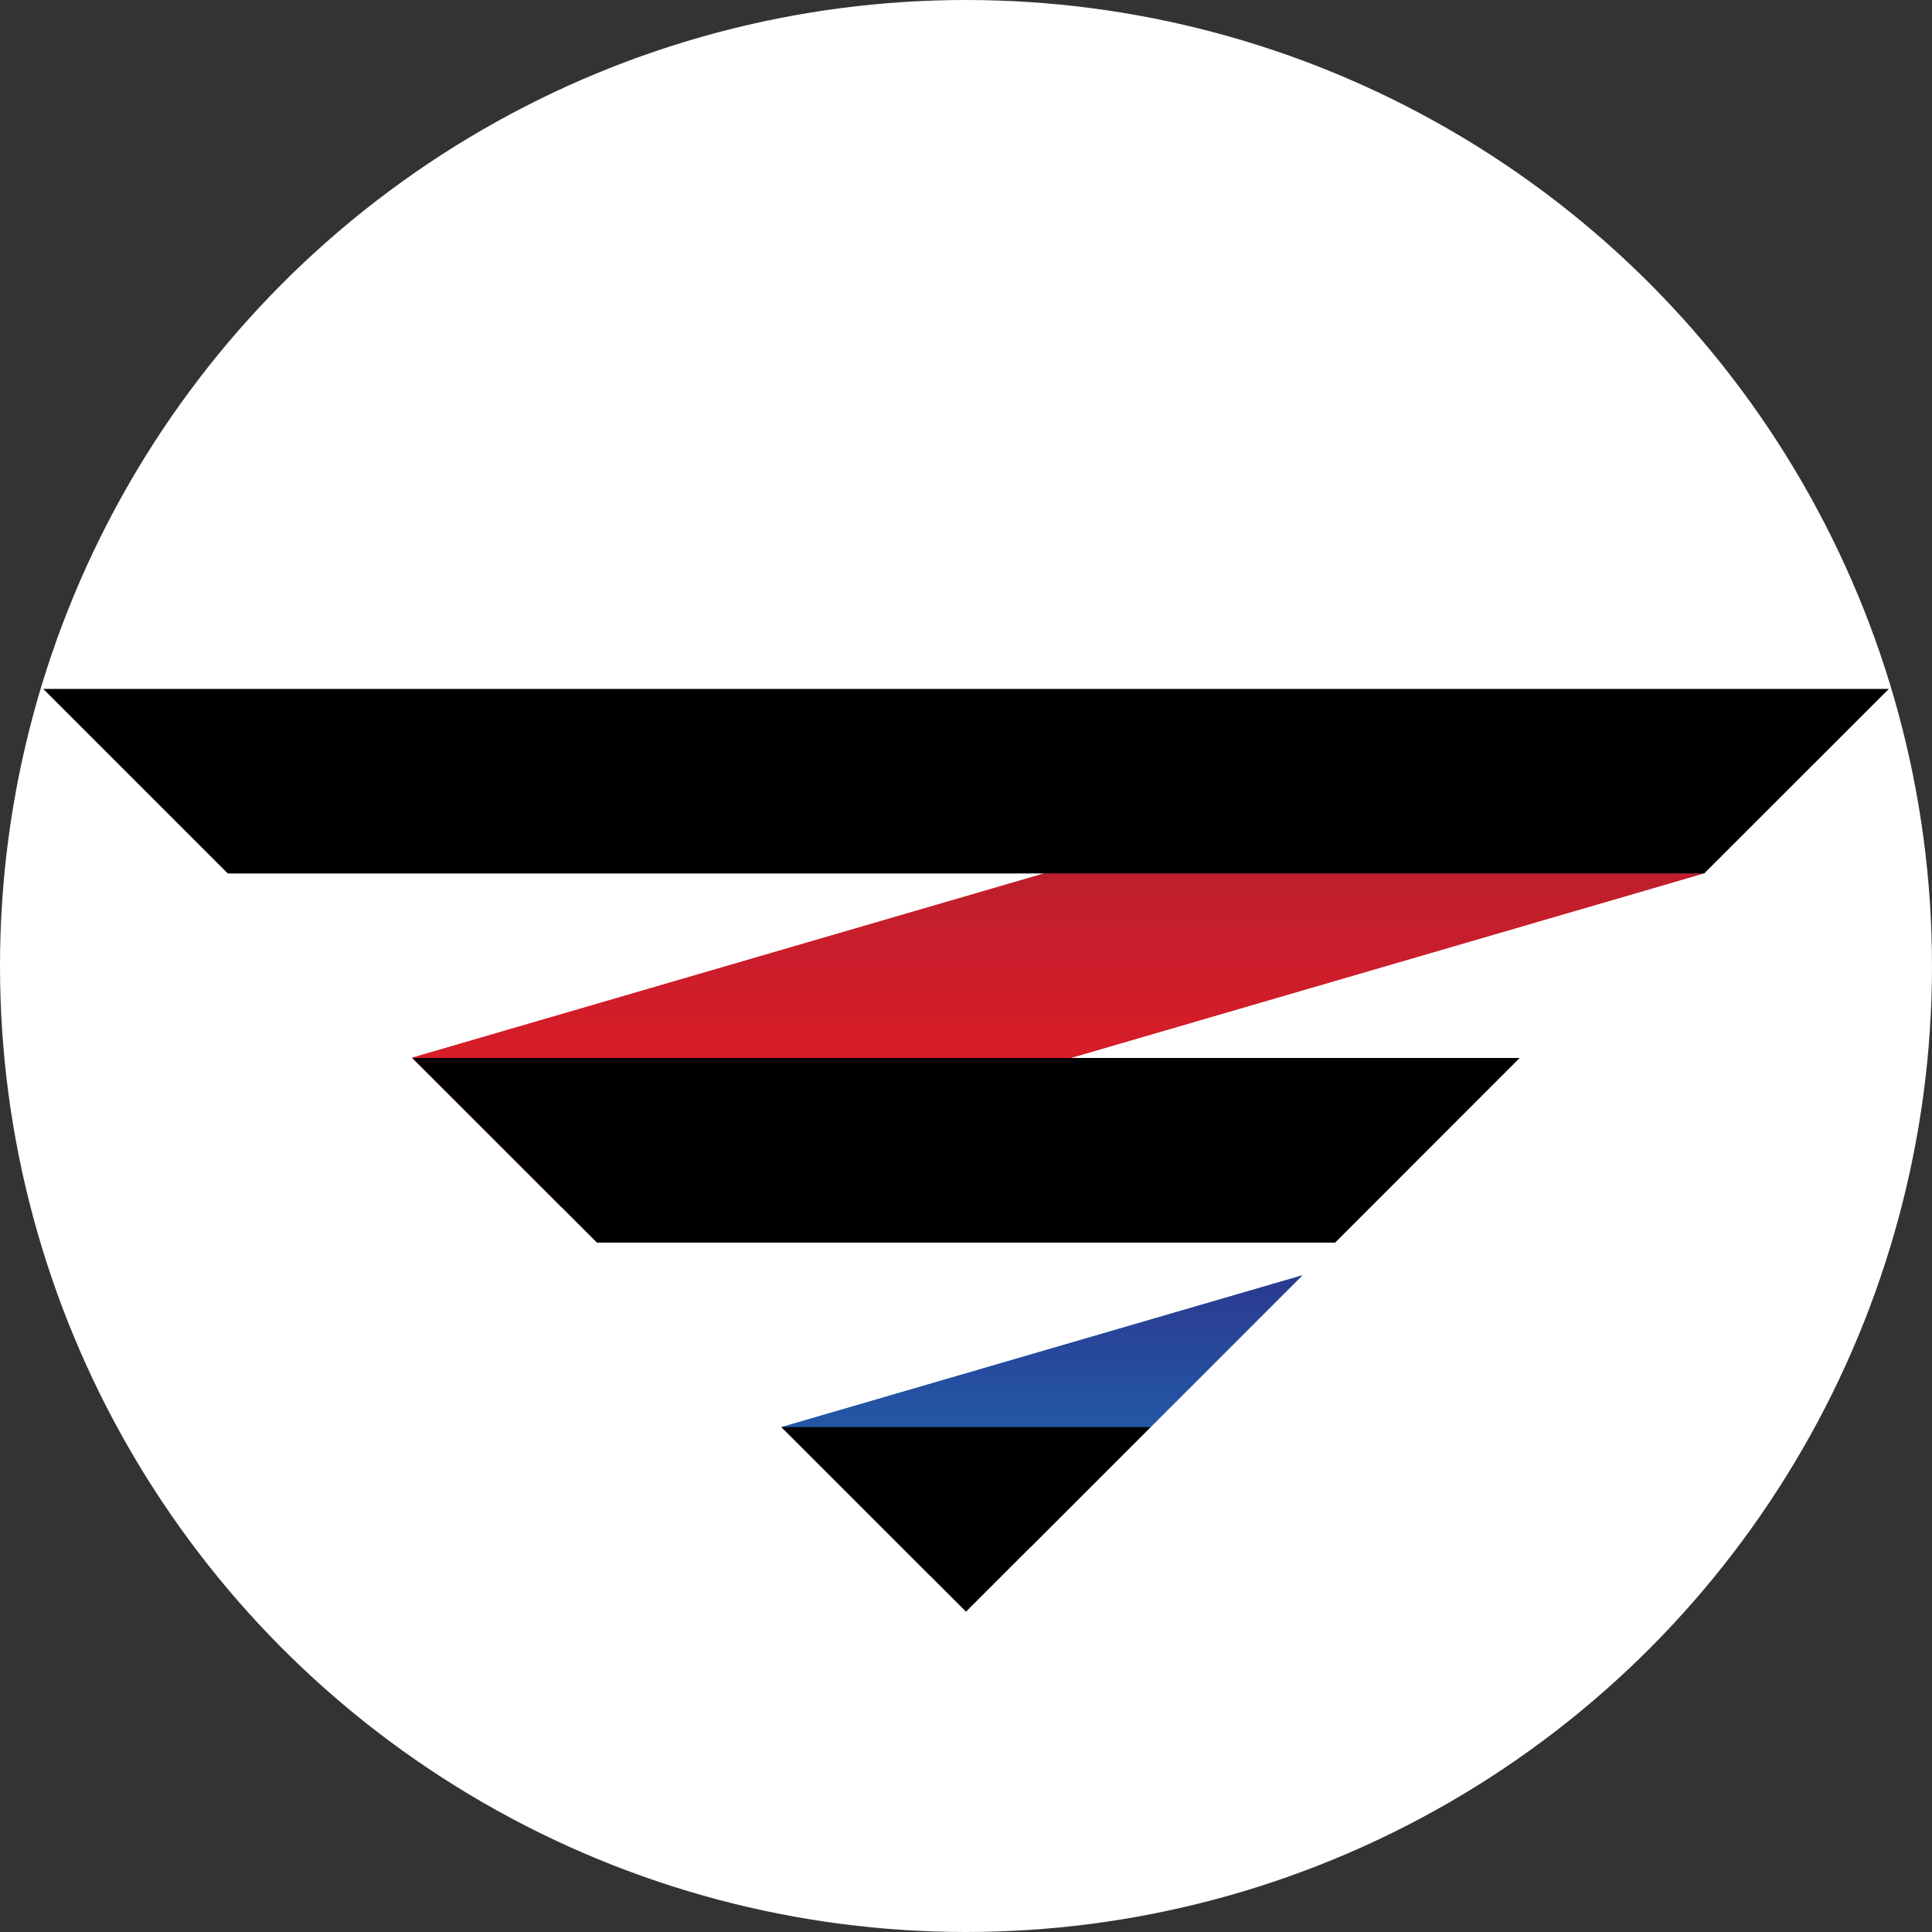 <svg xmlns="http://www.w3.org/2000/svg" viewBox="0 0 237.56 237.56"><rect x="0" y="0" width="237.56" height="237.56" fill="#333333" stroke="none"/><defs><linearGradient id="linear-gradient" x1="952.54" y1="193.78" x2="952.54" y2="156.81" gradientTransform="matrix(-1 0 0 1 1080.66 0)" gradientUnits="userSpaceOnUse"><stop offset="0" stop-color="#1c75bc"/><stop offset="1" stop-color="#2b3990"/></linearGradient><linearGradient id="linear-gradient-2" x1="950.59" y1="148.36" x2="950.59" y2="107.4" gradientTransform="matrix(-1 0 0 1 1080.66 0)" gradientUnits="userSpaceOnUse"><stop offset="0" stop-color="#ed1c24"/><stop offset="1" stop-color="#be1e2d"/></linearGradient><style>.cls-4{fill:#2d65b0}.cls-7{fill:#fff200}</style></defs><g id="Layer_2" data-name="Layer 2"><g id="Layer_1-2" data-name="Layer 1"><circle cx="118.78" cy="118.78" r="118.28" style="fill:#fff;stroke:#fff;stroke-miterlimit:10"/><path style="fill:#1c75bc" d="m160.15 156.81-33.37 33.36-12.39 3.61-18.3-18.3 64.06-18.67z"/><path style="fill:#e01f26" d="m68.97 148.36-18.31-18.3 77.72-22.66h81.09l-140.5 40.96z"/><path class="cls-4" d="M209.55 107.4h-.08l.12-.03-.04.03z"/><path style="fill:url(#linear-gradient)" d="m128.61 166 31.54-9.19-14.24 14.24-19.13 19.12-12.39 3.61-18.3-18.3 32.52-9.48z"/><path style="fill:url(#linear-gradient-2)" d="M128.38 107.4H209.47l-140.5 40.96-18.31-18.3 77.72-22.66z"/><path class="cls-4" d="m209.59 107.37-.04.03h-.08l.12-.03z"/><path class="cls-7" d="M128.39 107.4h.09l-.12-.03.03.03z"/><path d="M5.32 84.71h226.93l-22.7 22.69H28.01L5.32 84.71zM96.09 175.48h45.38l-22.69 22.69-22.69-22.69zM73.4 152.79h90.77l22.69-22.7H50.7l22.7 22.7z"/><path class="cls-7" d="M103.59 106.45h-.08l.11-.03-.03.03z"/></g></g></svg>